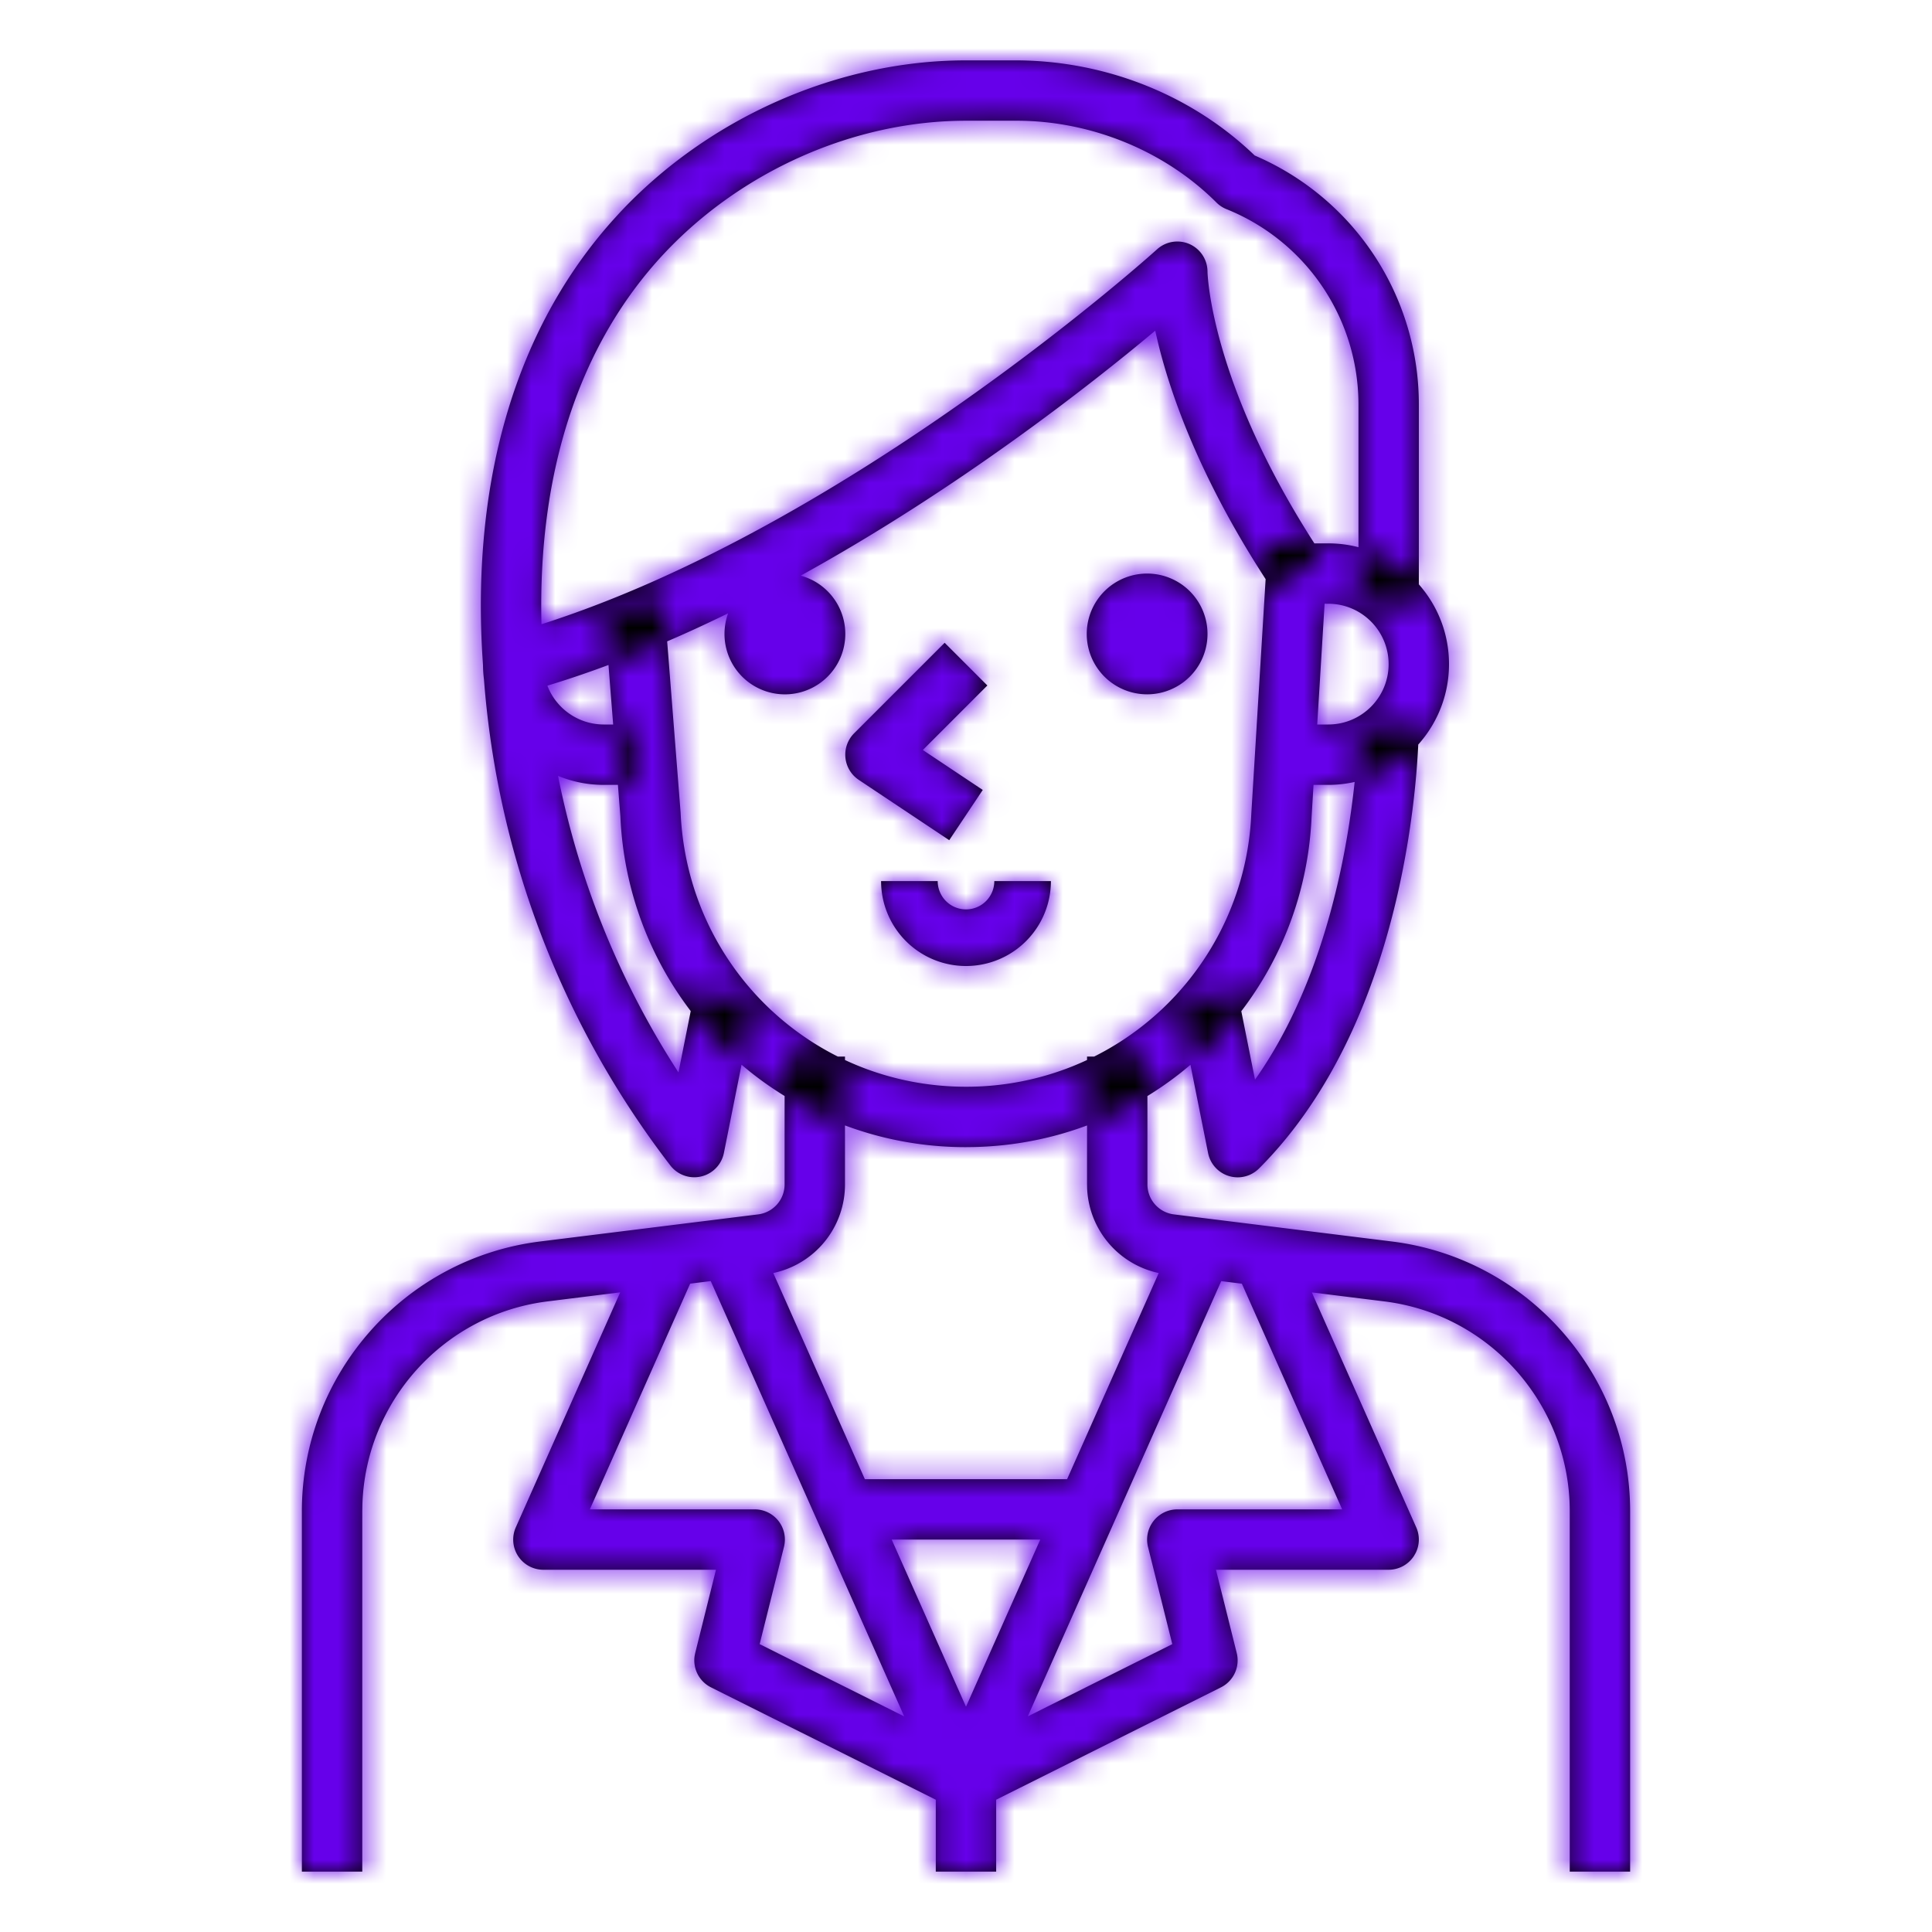 <svg width="80" height="80" viewBox="0 0 80 80" xmlns="http://www.w3.org/2000/svg" xmlns:xlink="http://www.w3.org/1999/xlink">
    <defs>
        <path d="M40.002 19.924 41.25 20h1.25c2.758 0 5 2.243 5 5s-2.242 5-5 5l-.61-.001-.08 1.327c-.332 7.553-6.45 13.506-13.99 13.67L27.5 45a14.3 14.3 0 0 1-14.311-13.695l-.685-8.708 2.492-.195.687 8.75C15.965 37.534 21.155 42.5 27.5 42.5a11.803 11.803 0 0 0 11.814-11.305l.688-11.271zm-13.386 4.192 1.768 1.768-2.672 2.672 2.482 1.654-1.388 2.08-3.75-2.5a1.253 1.253 0 0 1-.19-1.924l3.75-3.75zM42.043 27.5h.457c1.379 0 2.5-1.121 2.5-2.5s-1.121-2.5-2.5-2.5l-.151-.001-.306 5.001zM35 21.25a2.5 2.5 0 1 1 0 5 2.5 2.5 0 0 1 0-5zm-12.511 20v5.275a3.746 3.746 0 0 1-2.97 3.688l3.793 8.537h8.374l3.795-8.537a3.75 3.75 0 0 1-2.965-3.501l-.004-.196V41.25h2.5v5.275a1.252 1.252 0 0 0 1.093 1.26l9.049 1.125C50.769 49.616 55 54.417 55 60.076V75h-2.5V60.076c.001-4.401-3.29-8.136-7.656-8.685l-3.025-.376 4.323 9.726c.154.345.142.736-.024 1.067l-.07.122A1.25 1.25 0 0 1 45 62.5H37.85l.86 3.447a1.251 1.251 0 0 1-.652 1.422l-9.309 4.653V75h-2.5v-2.977l-9.309-4.654a1.251 1.251 0 0 1-.679-1.29l.026-.131.86-3.448H10a1.249 1.249 0 0 1-1.141-1.757l4.323-9.73-3.026.377c-4.277.538-7.524 4.136-7.65 8.422l-.005.263V75H0V60.076C-.001 54.42 4.23 49.617 9.844 48.91l9.052-1.125a1.252 1.252 0 0 0 1.093-1.25V41.25h2.5zm-5.559 9.297-.852.106L11.924 60h6.826a1.248 1.248 0 0 1 1.212 1.553l-1.007 4.027 5.987 2.994-8.012-18.027zm21.138.002-8.01 18.023 5.984-2.992-1.006-4.028A1.253 1.253 0 0 1 36.25 60h6.826l-4.153-9.345-.855-.106zM30.575 61.25h-6.152l3.077 6.923 3.075-6.923zM46.25 27.5v.1c-.015 1.236-.325 11.992-6.616 18.284a1.25 1.25 0 0 1-2.11-.639l-1.249-6.25 2.451-.491.741 3.703c4.022-5.688 4.268-13.818 4.282-14.64V27.5h2.501zM29.637 0c3.645.026 7.2 1.418 9.817 3.939a11.206 11.206 0 0 1 6.797 10.293V22.5h-2.5v-8.263a8.717 8.717 0 0 0-5.468-8.078 1.246 1.246 0 0 1-.415-.275c-2.164-2.164-5.22-3.375-8.224-3.385H27.5c-4.62 0-9.306 2.072-12.539 5.542-3.466 3.724-5.196 8.992-5.04 15.308C22.726 19.264 35.28 7.944 35.41 7.825a1.25 1.25 0 0 1 2.09.925c0 .04.105 4.778 4.79 11.806l-2.079 1.387c-3.122-4.684-4.374-8.457-4.875-10.75-2.682 2.244-8.156 6.547-14.682 10.143a2.501 2.501 0 1 1-3.004 1.56c-2.416 1.181-4.934 2.22-7.474 2.993l-.01.003A2.504 2.504 0 0 0 12.5 27.5h1.25V30H12.5c-.67 0-1.308-.132-1.892-.372a35.12 35.12 0 0 0 4.986 12.278l.68-3.402 2.45.491-1.25 6.25a1.25 1.25 0 0 1-2.215.516 37.675 37.675 0 0 1-7.757-20.683l.042.586A5.027 5.027 0 0 1 7.5 25v.048l-.03-.472c-.42-7.323 1.435-13.504 5.384-17.931l.278-.306C16.827 2.37 22.2 0 27.5 0zm-3.309 33.984a1.172 1.172 0 1 0 2.344 0h2.344a3.516 3.516 0 1 1-7.032 0z" id="fmd1we2u1a"/>
    </defs>
    <g transform="translate(12.5 2.5)" fill="none" fill-rule="evenodd">
        <mask id="1qt6rbt96b" fill="#fff">
            <use xlink:href="#fmd1we2u1a"/>
        </mask>
        <use fill="#000" fill-rule="nonzero" xlink:href="#fmd1we2u1a"/>
        <g mask="url(#1qt6rbt96b)" fill="#6600EA">
            <path d="M-12.5 77.5h80v-80h-80z"/>
        </g>
    </g>
</svg>
